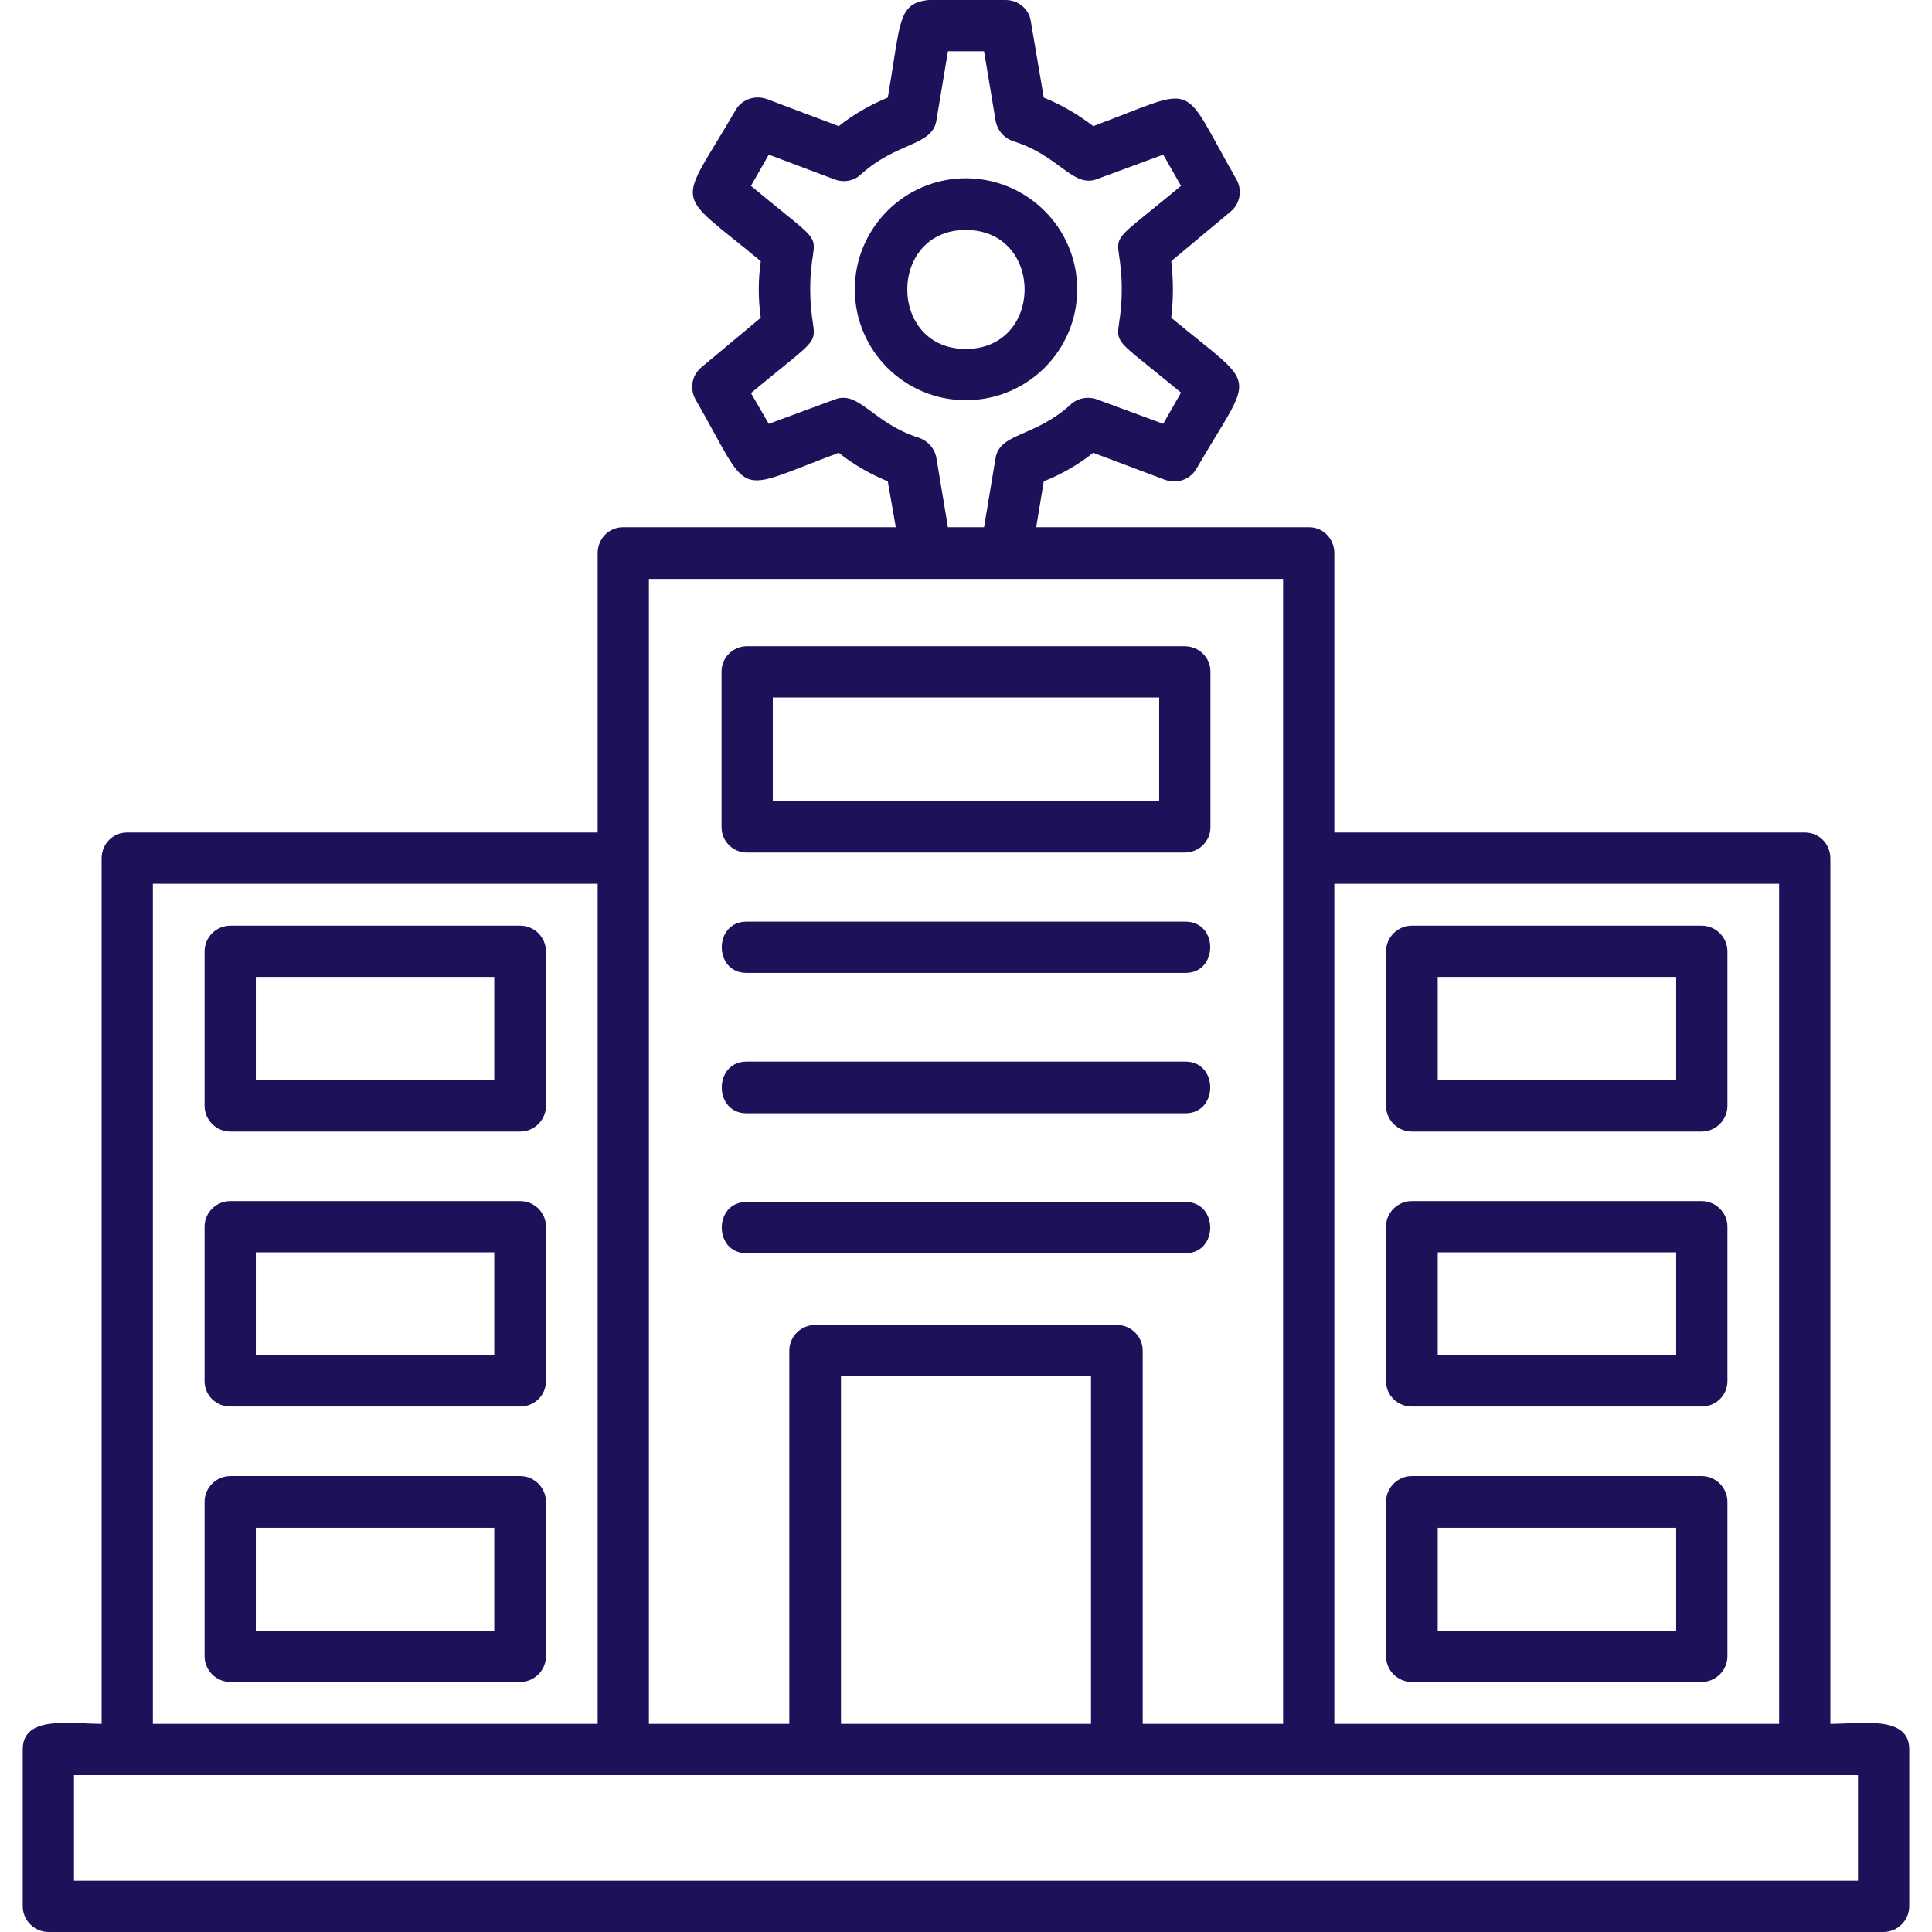 <svg xmlns="http://www.w3.org/2000/svg" version="1.1" xmlns:xlink="http://www.w3.org/1999/xlink" width="512" height="512" x="0" y="0" viewBox="0 0 4335 4335" style="enable-background:new 0 0 512 512" xml:space="preserve" fill-rule="evenodd" class=""><g><path d="M2167 898c-137 0-249-111-249-249 0-137 112-249 249-249 138 0 250 112 250 249 0 138-112 249-250 249zm770 3085H166v237h4003v-237zM1341 1868v-627c0-32 25-58 57-58h612l-18-103c-39-16-76-37-110-64-242 90-192 106-321-119-14-24-9-55 13-73l133-111c-6-42-6-85 0-127-199-165-187-114-57-338 14-25 43-35 70-26l162 61c34-27 71-48 110-64 44-255 5-219 264-219 29 0 53 20 57 48l29 171c40 16 77 38 111 64 242-90 192-106 321 119 14 24 9 55-13 73l-133 111c5 42 5 85 0 127 199 165 187 114 57 338-14 25-43 35-70 26l-162-61c-34 27-71 48-111 64l-17 103h612c32 0 57 26 57 58v627h1056c32 0 57 26 57 58v1942c69 0 177-20 177 57v352c0 32-26 58-58 58H109c-32 0-58-26-58-58v-352c0-77 108-57 177-57V1926c0-32 25-58 57-58zm1538 58v-627H1456v2569h315v-837c0-32 26-58 58-58h677c32 0 58 26 58 58v837h315zm1113 1942V1983h-998v1885zm-2651 0V1983H343v1885zm546 0h561v-780h-561zm-720-1329H517c-32 0-58-26-58-58v-346c0-32 26-58 58-58h650c32 0 58 26 58 58v346c0 32-26 58-58 58zm-593-116h535v-231H574zm593 733H517c-32 0-58-25-58-57v-347c0-31 26-57 58-57h650c32 0 58 26 58 57v347c0 32-26 57-58 57zm-593-115h535v-231H574zm593 733H517c-32 0-58-26-58-58v-346c0-32 26-58 58-58h650c32 0 58 26 58 58v346c0 32-26 58-58 58zm-593-115h535v-231H574zm2084-1746h-982c-31 0-57-25-57-57v-349c0-32 26-57 57-57h982c32 0 58 25 58 57v349c0 32-26 57-58 57zm-924-115h867v-233h-867zm2084 741h-650c-32 0-58-26-58-58v-346c0-32 26-58 58-58h650c32 0 58 26 58 58v346c0 32-26 58-58 58zm-592-116h535v-231h-535zm592 733h-650c-32 0-58-25-58-57v-347c0-31 26-57 58-57h650c32 0 58 26 58 57v347c0 32-26 57-58 57zm-592-115h535v-231h-535zm592 733h-650c-32 0-58-26-58-58v-346c0-32 26-58 58-58h650c32 0 58 26 58 58v346c0 32-26 58-58 58zm-592-115h535v-231h-535zm-566-1476h-985c-74 0-74-115 0-115h985c74 0 74 115 0 115zm0 315h-985c-74 0-74-116 0-116h985c74 0 74 116 0 116zm0 314h-985c-74 0-74-115 0-115h985c74 0 74 115 0 115zm-533-1629h81l26-156c10-56 88-46 168-119 16-15 39-19 59-12l149 55 40-70c-190-157-133-87-133-232s-57-74 133-232l-40-70-149 55c-54 20-84-53-187-85-21-7-36-24-40-46l-26-156h-81l-26 156c-10 57-88 47-169 120-15 15-38 19-58 12l-149-56-40 70c190 158 133 87 133 232s57 75-133 233l40 69 149-55c54-20 84 53 187 86 21 7 36 24 40 45zm40-667c-175 0-175 267 0 267 176 0 176-267 0-267z" fill="#1b125a" opacity="1" data-original="#000000" class=""></path></g></svg>